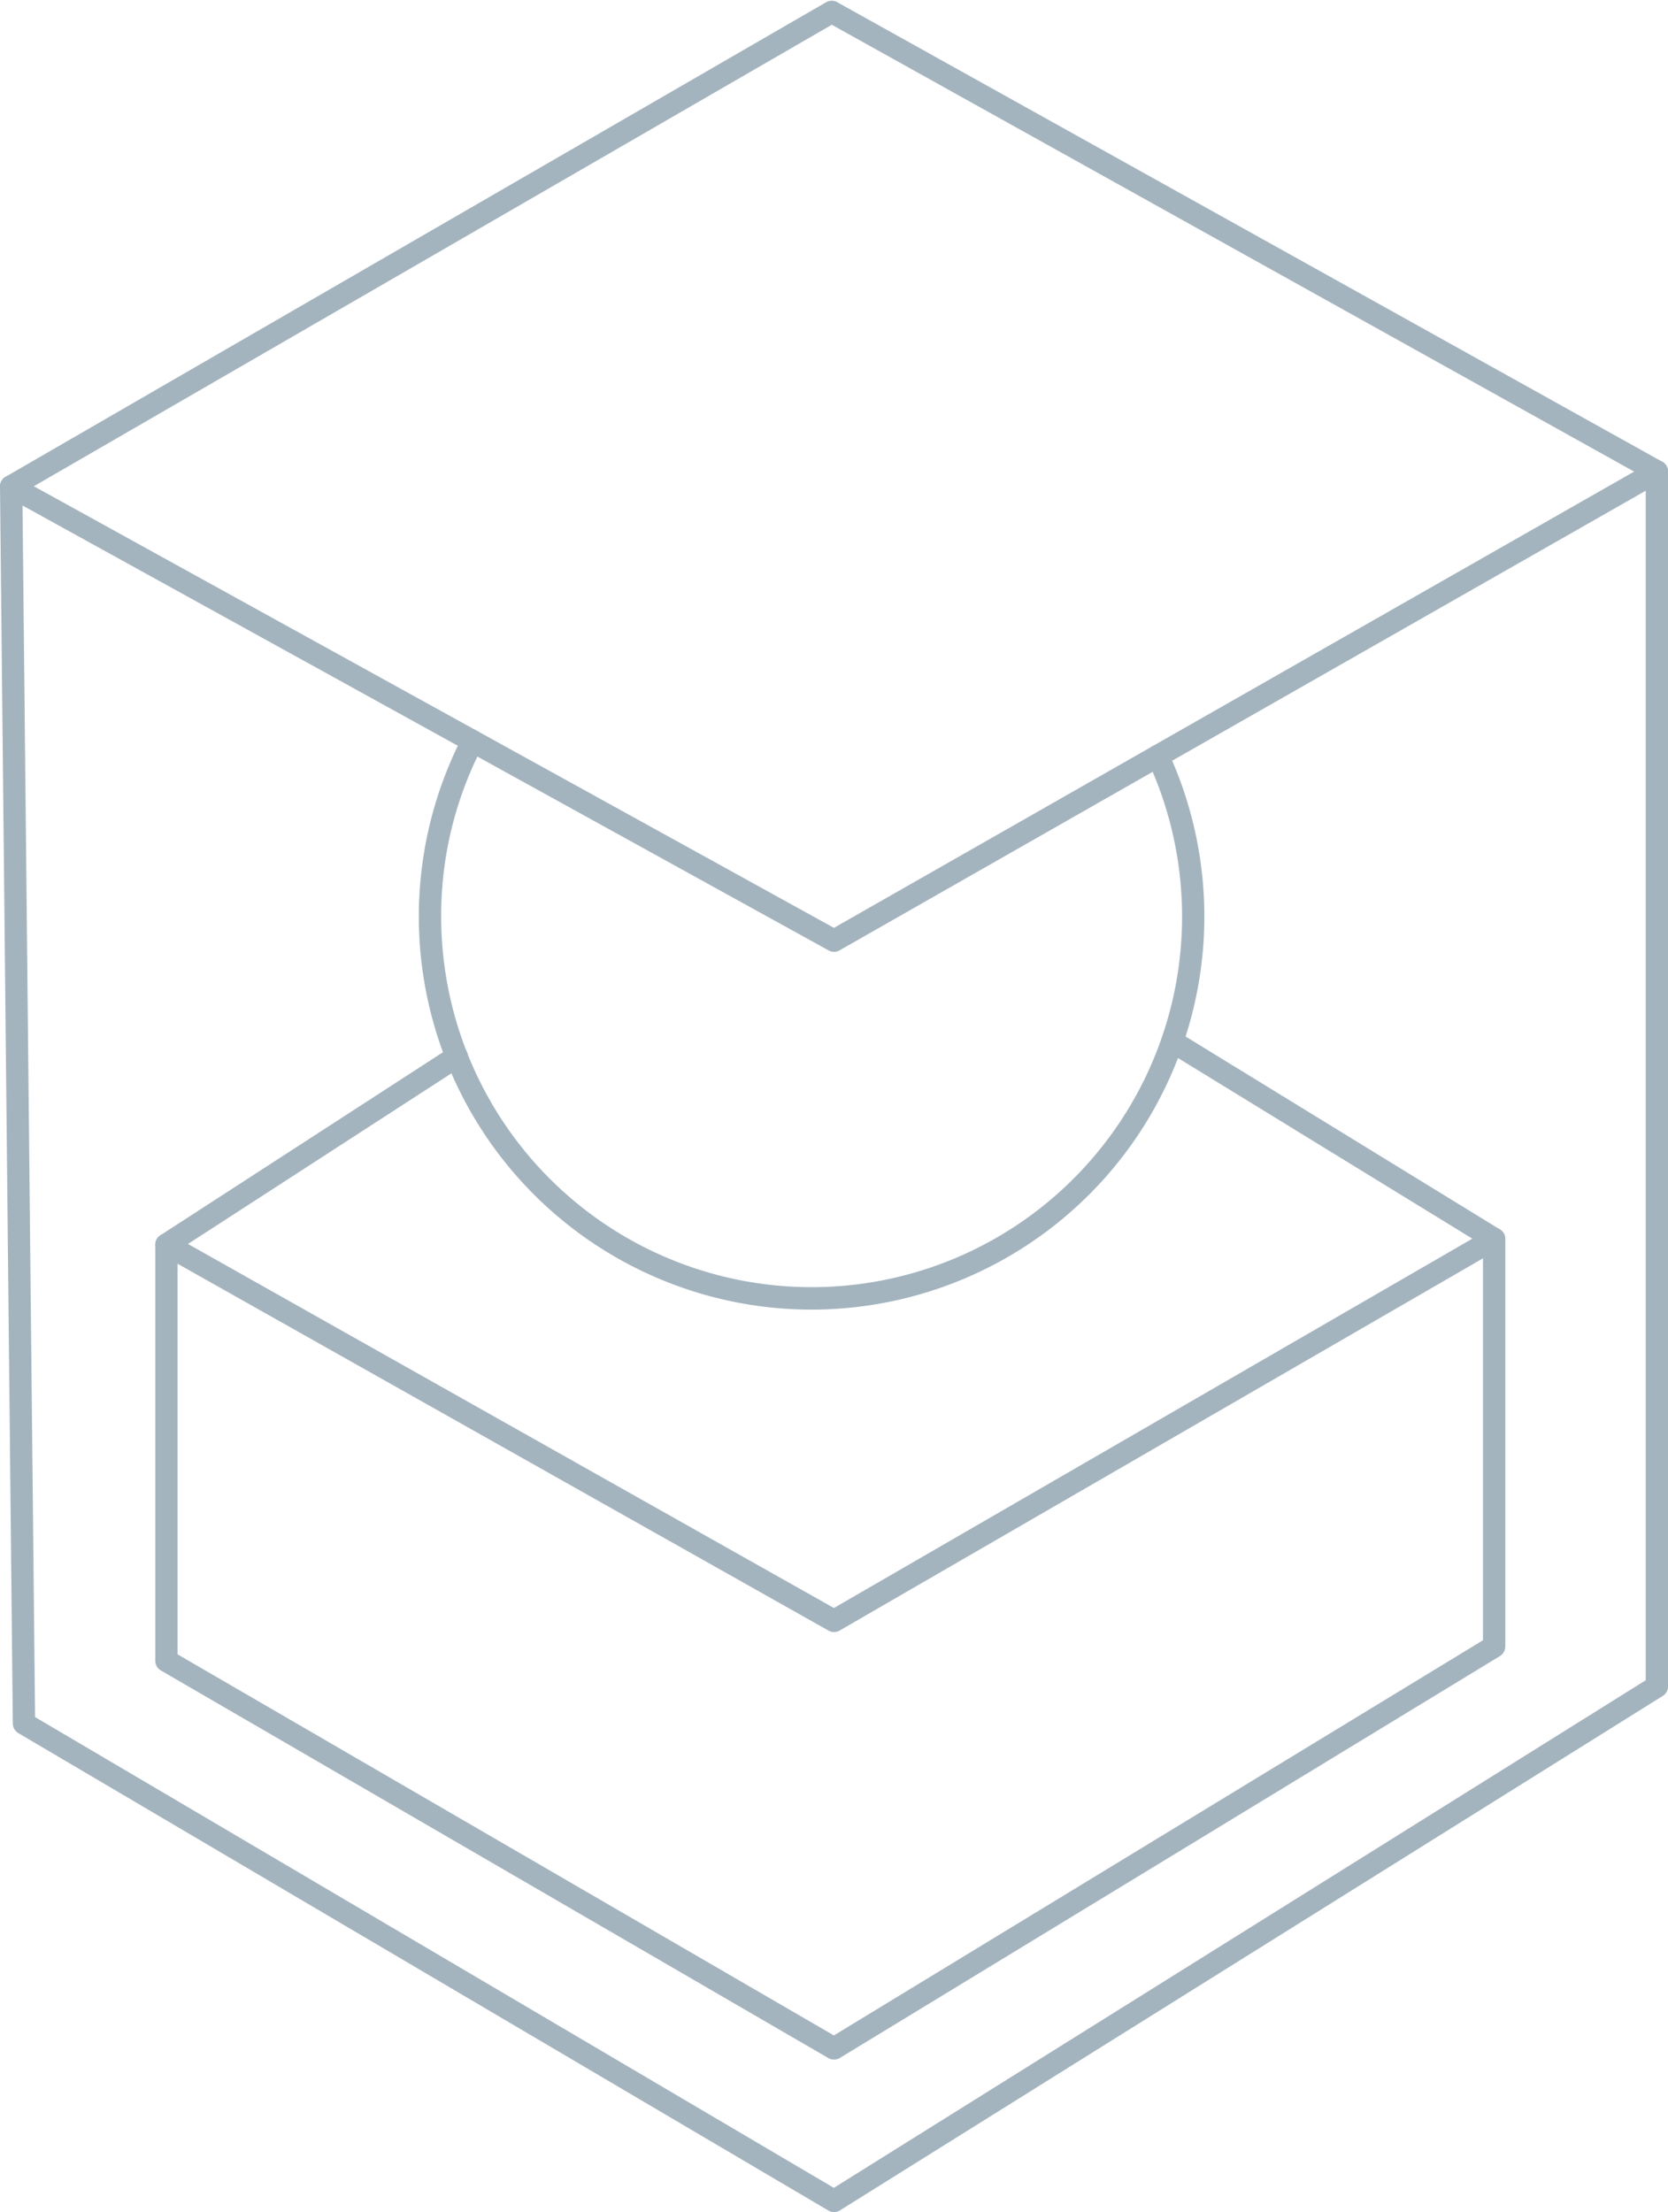 <?xml version="1.0" encoding="UTF-8" standalone="no"?><svg xmlns="http://www.w3.org/2000/svg" xmlns:xlink="http://www.w3.org/1999/xlink" data-name="Layer 3" fill="#000000" height="297.2" preserveAspectRatio="xMidYMid meet" version="1" viewBox="-0.0 -0.1 224.2 297.2" width="224.2" zoomAndPan="magnify"><g id="change1_1"><path d="M112.1,127.784a1.491,1.491,0,0,1-.724-.187L.775,66.575a1.5,1.5,0,0,1-.026-2.612L111.04.2a1.5,1.5,0,0,1,1.481-.012L223.434,61.941a1.5,1.5,0,0,1,.014,2.614l-110.6,63.032A1.5,1.5,0,0,1,112.1,127.784ZM4.55,65.231l107.54,59.333,107.558-61.3L111.805,3.225Z" fill="#a4b4bf"/></g><g id="change1_2"><path d="M109.087,175.858A52.813,52.813,0,0,1,62.193,98.792a1.5,1.5,0,0,1,2.664,1.381A49.233,49.233,0,0,0,59.3,123.065,49.793,49.793,0,1,0,154.27,102.11a1.5,1.5,0,0,1,2.721-1.264,52.818,52.818,0,0,1-47.9,75.012Z" fill="#a4b4bf"/></g><g id="change1_3"><path d="M112.1,219.178a1.493,1.493,0,0,1-.736-.193l-89.731-50.55a1.5,1.5,0,0,1-.079-2.565l39-25.251a1.5,1.5,0,1,1,1.631,2.517l-36.917,23.9,86.823,48.912L197.9,166.324,156.783,141.1a1.5,1.5,0,0,1,1.568-2.557l43.262,26.543a1.5,1.5,0,0,1-.033,2.578l-88.727,51.316A1.5,1.5,0,0,1,112.1,219.178Z" fill="#a4b4bf"/></g><g id="change1_4"><path d="M112.1,276.622a1.492,1.492,0,0,1-.753-.2L21.618,224.336a1.5,1.5,0,0,1-.747-1.3V167.128a1.5,1.5,0,0,1,3,0v55.048l88.213,51.2,87.245-53.094v-53.92a1.5,1.5,0,0,1,3,0v54.762a1.5,1.5,0,0,1-.72,1.282l-88.727,54A1.5,1.5,0,0,1,112.1,276.622Z" fill="#a4b4bf"/></g><g id="change1_5"><path d="M112.1,297.11a1.5,1.5,0,0,1-.761-.208L2.462,232.756a1.5,1.5,0,0,1-.739-1.276L0,65.277a1.5,1.5,0,0,1,3-.031L4.714,230.6l107.365,63.253,109.126-68.2V63.251a1.5,1.5,0,0,1,3,0V226.486a1.5,1.5,0,0,1-.705,1.272L112.9,296.882A1.5,1.5,0,0,1,112.1,297.11Z" fill="#a4b4bf"/></g></svg>